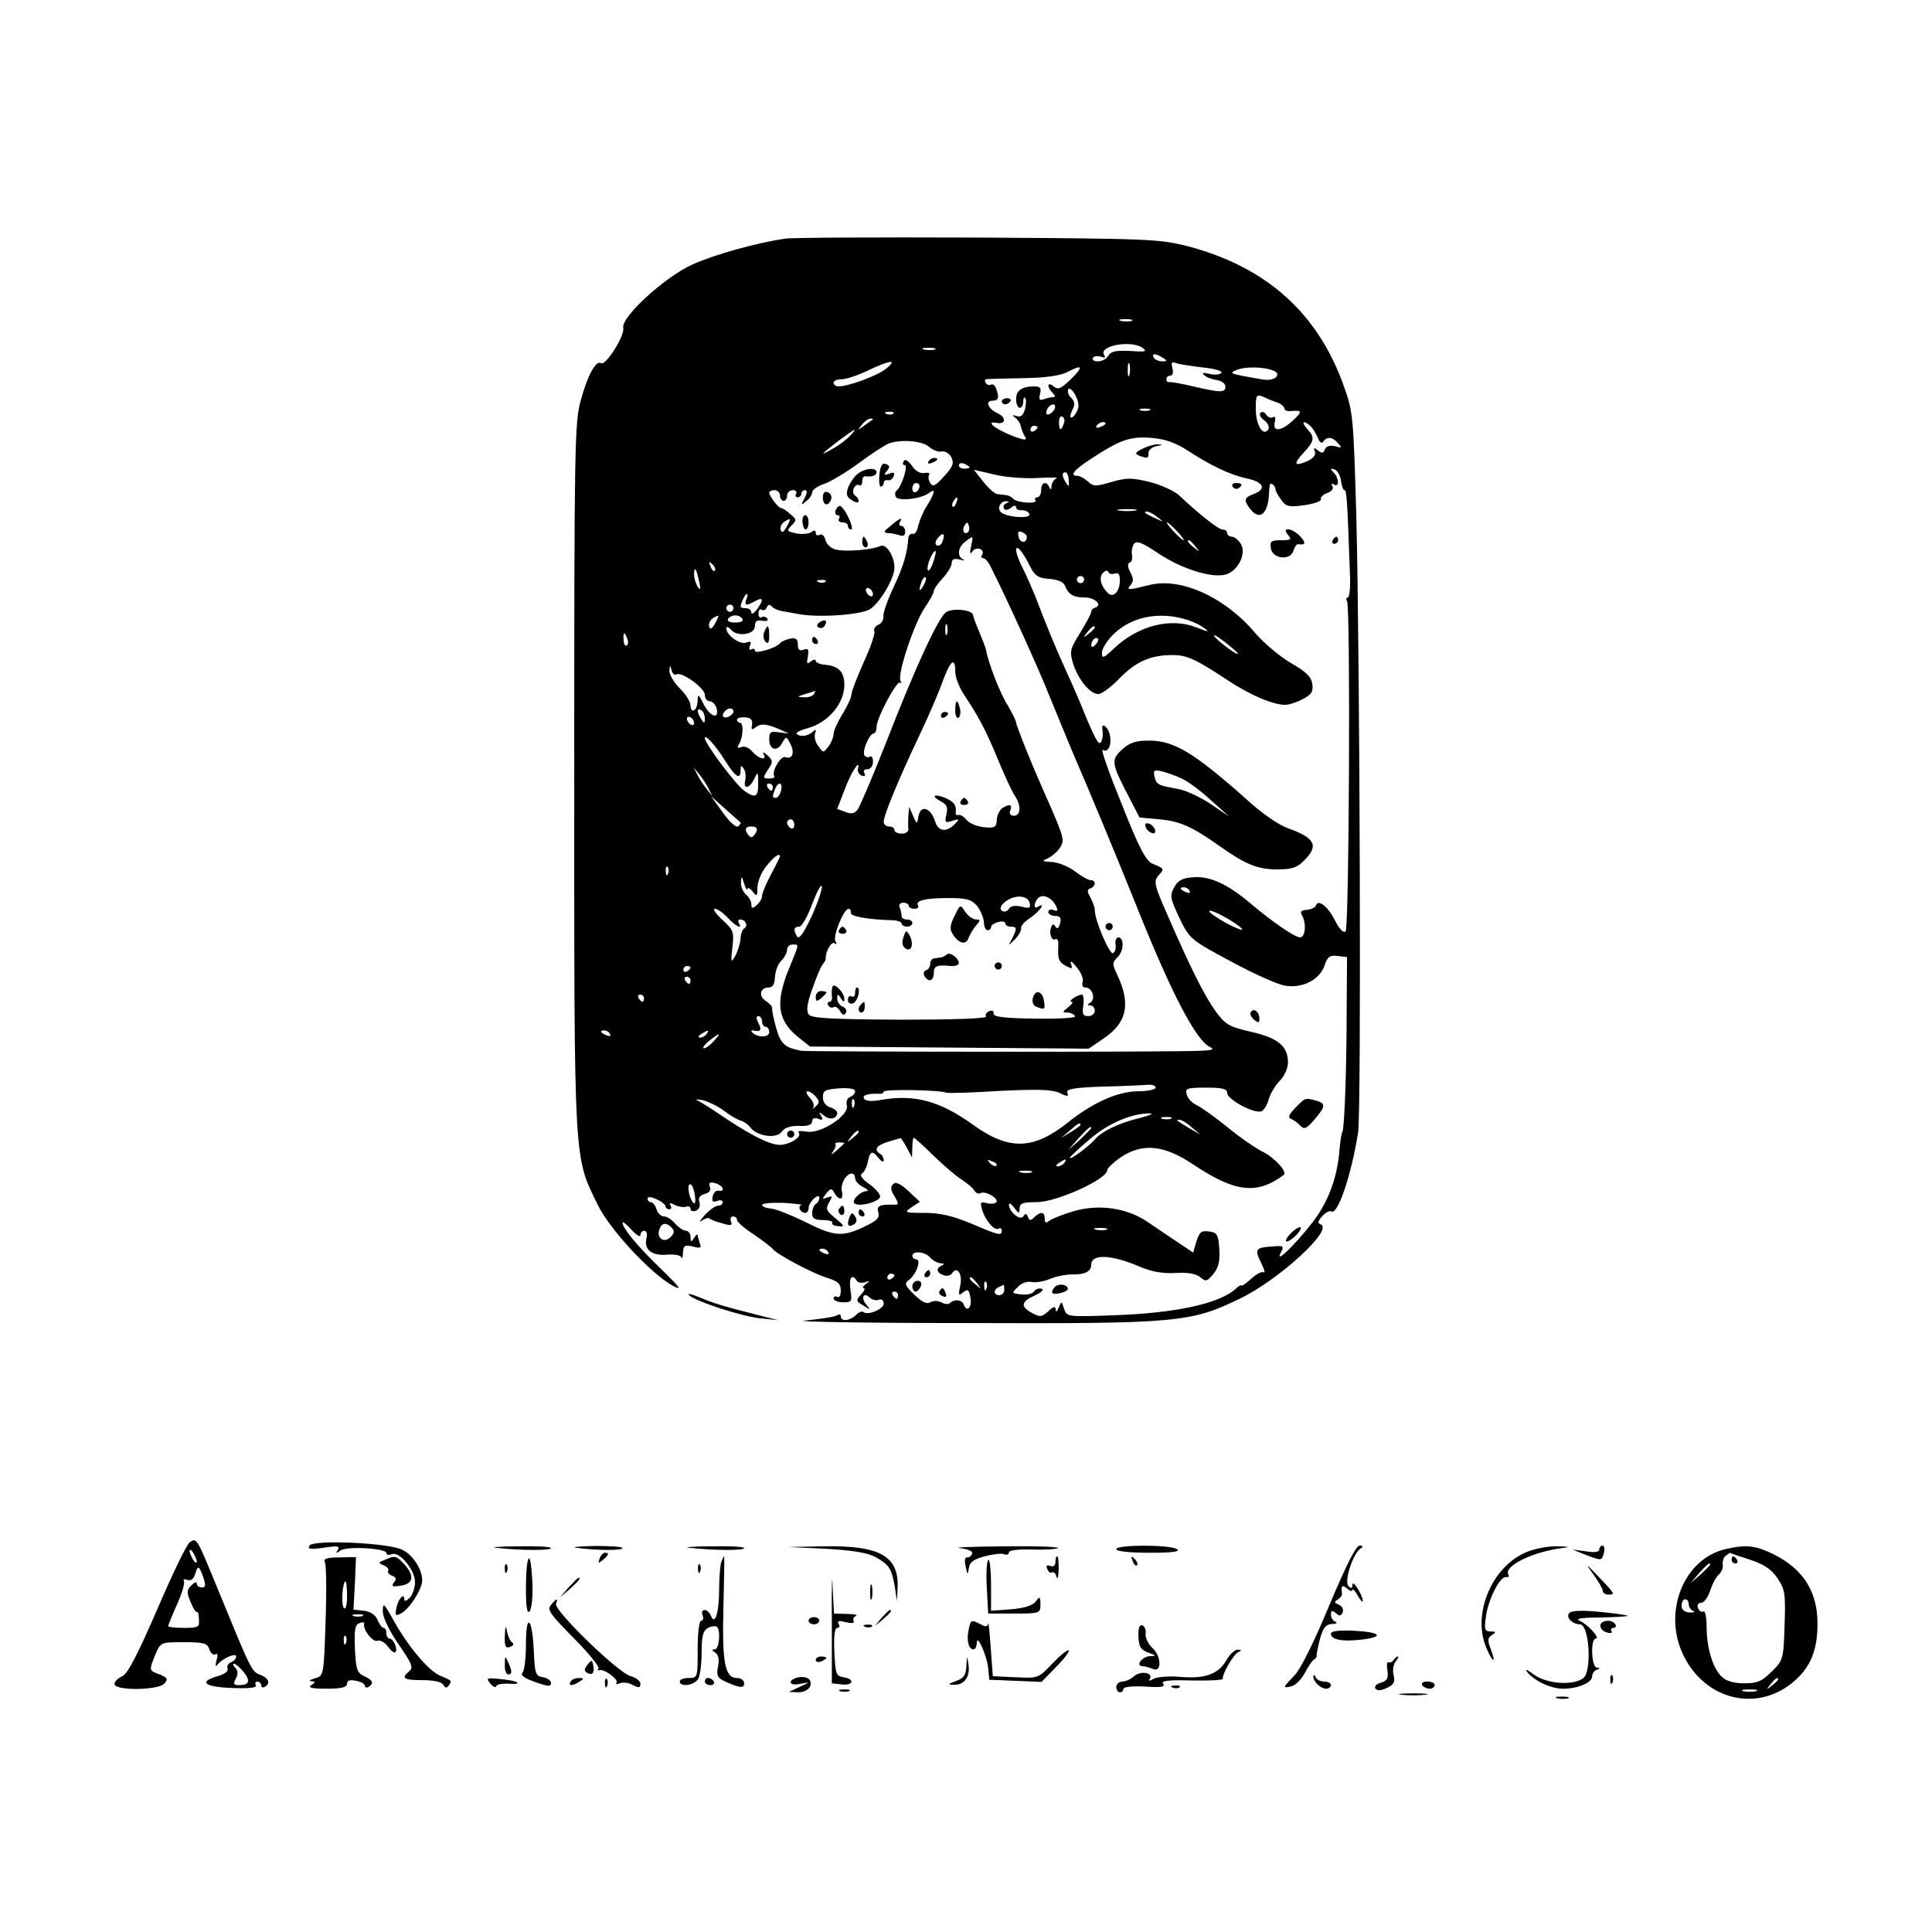 <?xml version="1.0" standalone="no"?>
<!DOCTYPE svg PUBLIC "-//W3C//DTD SVG 20010904//EN"
 "http://www.w3.org/TR/2001/REC-SVG-20010904/DTD/svg10.dtd">
<svg version="1.0" xmlns="http://www.w3.org/2000/svg"
 width="540pt" height="540pt" viewBox="0 0 540 540"
 preserveAspectRatio="xMidYMid meet">
<g transform="translate(0,540) scale(0.1,-0.1)"
fill="#000000" stroke="none">
<path d="M2195 4733 c-78 -11 -200 -45 -259 -72 -78 -35 -200 -147 -194 -177
5 -22 -49 -107 -62 -99 -14 9 -38 -34 -57 -105 -17 -60 -18 -134 -18 -1050 0
-1092 -2 -1060 66 -1198 33 -68 148 -192 210 -226 27 -14 20 -5 -31 45 -67 64
-110 116 -110 132 0 4 11 -5 25 -20 13 -15 25 -22 25 -15 0 6 5 12 11 12 6 0
9 -9 6 -20 -8 -32 14 -50 55 -47 21 2 40 -1 42 -7 2 -6 5 0 5 13 1 20 5 22 27
17 22 -6 25 -4 20 9 -3 9 -6 20 -6 23 0 4 -5 0 -10 -8 -8 -13 -10 -12 -10 3 0
9 -6 17 -13 17 -7 0 -20 9 -30 20 -9 11 -23 20 -31 20 -8 0 -18 9 -21 20 -3
11 -11 20 -16 20 -5 0 -9 4 -9 10 0 6 10 5 25 -2 14 -6 25 -15 25 -20 0 -4 5
-8 11 -8 5 0 7 5 3 11 -4 8 -1 8 12 1 11 -5 25 -7 32 -5 6 3 12 0 12 -6 0 -6
7 -8 15 -5 9 4 13 13 10 24 -4 12 1 19 15 23 13 3 18 11 14 20 -4 12 0 14 15
10 22 -6 30 -25 9 -21 -6 2 -14 -6 -16 -16 -3 -14 0 -17 12 -13 9 4 16 2 16
-3 0 -6 -6 -10 -13 -10 -8 0 -24 -12 -38 -27 -13 -15 -17 -22 -8 -15 9 6 18 9
21 7 3 -3 19 -10 36 -14 25 -8 30 -6 25 5 -3 8 0 14 6 14 6 0 11 -4 11 -10 0
-5 21 -24 48 -41 26 -18 49 -36 52 -40 11 -15 111 -68 150 -80 32 -10 40 -17
40 -36 0 -14 -4 -21 -10 -18 -5 3 -10 1 -10 -4 0 -6 12 -11 26 -11 25 0 26 2
21 35 -5 33 4 47 18 25 3 -5 13 -7 23 -4 14 5 15 4 2 -5 -8 -6 -11 -11 -6 -11
5 0 2 -8 -7 -18 -15 -16 -15 -19 6 -31 20 -13 21 -13 8 3 -16 19 -7 36 10 19
6 -6 18 -9 25 -6 8 3 14 -1 14 -11 0 -15 -46 -34 -57 -23 -3 3 -12 0 -20 -8
-17 -17 -43 -20 -43 -4 0 6 -5 7 -12 2 -7 -4 -47 -10 -88 -14 -41 -3 160 -7
446 -7 593 -2 631 1 769 68 110 53 265 195 226 208 -9 3 -8 9 5 23 9 10 20 16
25 13 18 -11 56 101 75 221 9 61 5 1317 -5 1720 -8 276 -9 294 -34 363 -72
206 -217 336 -438 394 -80 20 -106 21 -589 24 -278 1 -518 0 -535 -3z m968
-230 c-7 -2 -21 -2 -30 0 -10 3 -4 5 12 5 17 0 24 -2 18 -5z m30 -75 c15 -11
9 -12 -34 -9 -40 2 -54 -1 -61 -13 -5 -9 -18 -16 -29 -16 -11 0 -18 4 -14 10
3 5 13 6 22 3 11 -4 14 -3 9 5 -16 26 76 42 107 20z m-580 -5 c-7 -2 -21 -2
-30 0 -10 3 -4 5 12 5 17 0 24 -2 18 -5z m637 -23 c13 -8 13 -10 -2 -10 -9 0
-20 5 -23 10 -8 13 5 13 25 0z m-774 -31 c-26 -20 -104 -49 -133 -49 -7 0 -13
5 -13 10 0 6 10 10 23 10 12 0 45 11 72 24 63 30 86 33 51 5z m681 -16 c-3
-10 -5 -4 -5 12 0 17 2 24 5 18 2 -7 2 -21 0 -30z m204 20 c33 -3 56 -10 53
-15 -4 -5 -18 -7 -33 -3 -17 4 -23 3 -16 -3 6 -6 21 -12 35 -14 14 -2 25 -10
25 -18 0 -18 -12 -18 -90 0 -33 8 -63 13 -67 12 -5 -1 -8 3 -8 8 0 6 5 10 11
10 7 0 9 9 6 21 -4 16 -2 19 10 14 9 -3 42 -8 74 -12z m-369 -34 c-27 -26 -35
-29 -47 -19 -18 15 -20 -1 -3 -18 8 -8 9 -12 1 -12 -6 0 -18 -3 -26 -6 -12 -4
-14 0 -10 15 4 16 1 21 -15 21 -36 0 -52 -11 -52 -36 0 -13 5 -24 10 -24 6 0
10 8 10 17 0 9 2 14 5 11 4 -3 3 -17 0 -31 -5 -18 -12 -24 -23 -20 -13 4 -14
3 -4 -5 7 -5 14 -15 15 -23 2 -8 6 -20 11 -28 7 -10 3 -12 -15 -6 -54 17 -103
50 -63 43 26 -5 27 16 2 27 -26 12 -36 35 -14 35 17 0 20 9 10 34 -3 9 -10 14
-14 11 -5 -3 -11 -1 -15 5 -3 5 -3 10 2 10 4 1 51 2 103 3 63 1 105 7 125 18
42 22 44 14 7 -22z m578 15 c0 -13 -21 -19 -45 -14 -5 1 -28 5 -50 9 -36 7
-38 9 -18 17 33 14 113 5 113 -12z m-561 -106 c-6 -11 -13 -17 -16 -15 -3 3 0
13 5 23 7 13 6 22 -4 32 -8 7 -11 18 -8 24 3 5 12 -2 20 -17 10 -20 11 -32 3
-47z m564 26 c9 -4 17 -11 17 -16 0 -5 8 -8 18 -7 32 3 33 -1 6 -26 -33 -31
-58 -33 -51 -5 3 12 1 18 -5 14 -6 -4 -14 0 -19 7 -4 7 -12 10 -16 5 -4 -4 0
-14 11 -21 10 -8 15 -19 11 -25 -14 -22 -35 12 -35 56 0 41 1 43 23 34 12 -6
30 -13 40 -16z m-625 -16 c-2 -6 -10 -14 -16 -16 -7 -2 -10 2 -6 12 7 18 28
22 22 4z m265 -5 c-7 -2 -19 -2 -25 0 -7 3 -2 5 12 5 14 0 19 -2 13 -5z m-716
-9 c-3 -3 -12 -4 -19 -1 -8 3 -5 6 6 6 11 1 17 -2 13 -5z m476 -29 c-7 -21
-13 -19 -13 6 0 11 4 18 10 14 5 -3 7 -12 3 -20z m-534 12 c-2 -1 -13 -9 -24
-17 -19 -14 -19 -14 -6 3 7 9 18 17 24 17 6 0 8 -1 6 -3z m651 -11 c0 -2 -7
-7 -16 -10 -8 -3 -12 -2 -9 4 6 10 25 14 25 6z m574 -8 c7 -7 15 -22 20 -33 4
-11 10 -15 14 -10 11 16 26 14 41 -3 13 -14 12 -15 -8 -9 -14 3 -24 0 -28 -9
-4 -11 -8 -12 -19 -3 -12 9 -13 9 -9 -3 4 -9 -4 -19 -21 -27 -37 -16 -40 -8
-10 24 30 33 32 42 9 67 -18 20 -9 25 11 6z m-764 -2 c0 -3 -4 -8 -10 -11 -5
-3 -10 -1 -10 4 0 6 5 11 10 11 6 0 10 -2 10 -4z m-523 -23 c-9 -10 -31 -27
-49 -37 -40 -23 -35 -17 17 23 46 34 54 38 32 14z m942 -42 c63 -41 118 -68
165 -78 47 -10 57 -29 22 -43 -29 -11 -31 -17 -12 -42 24 -32 47 -18 52 31 1
14 2 30 3 35 1 10 16 -1 16 -12 0 -4 7 -17 16 -29 13 -19 21 -21 65 -15 27 4
48 11 46 17 -2 5 6 13 18 17 13 5 18 13 14 19 -4 8 -3 9 4 5 16 -10 15 17 0
33 -11 11 -10 13 2 9 8 -3 16 -17 18 -31 2 -15 6 -27 10 -27 6 0 8 -31 15
-232 2 -38 -1 -68 -6 -68 -4 0 -6 -4 -2 -10 10 -15 6 -913 -4 -923 -6 -6 -18
7 -30 31 -20 39 -47 60 -53 41 -2 -5 -13 -11 -25 -12 -17 -1 -20 -5 -13 -17
12 -23 8 -60 -6 -60 -15 0 -76 42 -139 95 -65 55 -114 77 -161 73 -29 -2 -42
-9 -52 -28 -13 -23 -11 -31 14 -85 29 -59 30 -61 144 -122 63 -34 131 -65 152
-68 48 -8 96 16 110 56 8 25 15 30 37 27 l26 -3 -1 -140 c0 -169 -6 -337 -12
-349 -3 -4 -6 -27 -8 -49 -5 -67 -25 -129 -60 -182 -36 -54 -124 -146 -105
-108 11 21 9 22 -24 19 -46 -3 -49 -8 -30 -46 9 -18 12 -30 7 -26 -5 3 -21 -5
-36 -19 -14 -13 -26 -21 -26 -18 0 3 -8 -1 -17 -10 -46 -41 -168 -67 -335 -73
-135 -5 -136 -5 -144 18 -7 22 -7 22 -15 3 -4 -11 -8 -14 -8 -6 -1 11 -6 10
-21 -4 -18 -16 -23 -17 -45 -5 -34 18 -31 32 7 49 19 9 27 16 19 19 -7 2 -17
-1 -21 -8 -4 -6 -20 -10 -35 -8 -28 3 -28 4 -10 21 10 11 26 16 37 14 11 -3
34 1 52 8 18 8 46 13 63 13 35 -1 53 8 53 27 0 31 56 29 137 -6 33 -14 64 -19
99 -17 34 2 57 -2 69 -12 15 -13 19 -12 37 10 14 17 18 36 16 69 -3 41 -6 46
-29 49 -21 3 -27 -2 -35 -28 l-9 -31 -45 30 c-25 17 -62 42 -83 56 -57 39
-135 50 -205 30 -31 -9 -63 -22 -69 -27 -10 -8 -13 -6 -13 6 0 19 -11 21 -29
4 -11 -11 -14 -10 -18 1 -4 10 -7 10 -13 1 -8 -13 -40 13 -40 33 0 6 7 2 15
-9 13 -17 14 -17 15 -1 0 14 9 17 48 17 55 0 197 64 197 90 0 5 17 21 37 35
61 41 121 35 202 -19 118 -79 179 -86 254 -30 11 8 -24 47 -57 64 -21 10 -67
42 -102 71 -35 28 -74 56 -86 61 -12 6 -24 19 -26 29 -5 17 1 19 54 19 45 0
59 -3 59 -15 0 -18 76 -59 96 -51 7 3 16 18 20 33 4 15 18 39 31 52 13 13 23
36 23 51 0 46 -28 69 -103 86 -61 14 -72 20 -99 57 -31 43 -68 116 -136 272
-36 82 -38 92 -24 108 17 19 17 19 -17 33 -18 8 -37 43 -86 167 -35 86 -59
154 -53 151 15 -9 26 13 20 42 -4 21 -24 37 -21 17 4 -22 -2 -44 -10 -39 -5 3
-20 34 -34 68 -14 35 -38 92 -55 128 -30 65 -61 141 -89 215 -9 22 -24 56 -34
76 -21 41 -26 70 -8 52 5 -5 18 -25 27 -44 14 -28 23 -35 55 -37 25 -2 40 -9
44 -20 9 -23 23 -32 55 -32 28 0 50 -21 30 -28 -7 -2 -12 -7 -12 -12 0 -5 -14
-31 -31 -59 -29 -46 -30 -52 -19 -88 15 -44 47 -83 70 -83 9 0 36 20 60 45 46
47 89 65 150 64 38 0 65 -13 154 -72 59 -39 124 -67 158 -67 10 0 33 7 49 16
24 12 30 21 27 41 -2 21 -17 35 -60 60 -31 18 -76 56 -100 84 -84 100 -208
156 -295 134 -60 -15 -66 -15 -53 0 9 10 8 19 -1 36 -8 15 -8 24 -1 27 5 1 8
11 6 20 -2 9 0 23 5 31 7 11 21 6 69 -26 65 -43 147 -69 187 -59 35 9 60 59
43 86 -7 11 -18 20 -25 20 -7 0 -13 5 -13 10 0 6 -6 10 -13 10 -11 0 -65 42
-123 97 -13 11 -49 28 -81 36 -50 12 -64 12 -106 0 -44 -13 -51 -13 -66 1 -10
9 -23 16 -29 16 -24 0 -11 16 38 48 81 53 109 63 169 58 38 -3 68 -14 100 -35z
m-722 10 c10 -9 26 -15 35 -13 9 2 21 -5 27 -16 8 -16 5 -26 -20 -53 -24 -27
-32 -31 -39 -19 -5 8 -6 18 -3 23 3 5 -3 7 -13 5 -12 -2 -25 5 -35 20 -11 15
-19 20 -23 13 -4 -6 -3 -11 3 -11 10 0 -9 -61 -23 -71 -5 -4 -5 -12 -2 -18 8
-13 73 -5 94 12 18 14 15 -1 -8 -38 -11 -17 -21 -43 -24 -56 -2 -13 -9 -23
-15 -21 -6 1 -11 -4 -12 -10 -3 -44 -14 -81 -41 -138 -17 -36 -30 -73 -29 -83
1 -9 -5 -20 -14 -23 -9 -4 -14 -12 -11 -19 2 -7 -11 -45 -30 -86 -18 -41 -34
-81 -34 -89 0 -8 -11 -33 -25 -55 -13 -22 -25 -47 -25 -56 0 -8 -6 -24 -14
-35 -15 -19 -15 -19 -29 1 -8 10 -12 26 -9 35 5 13 3 13 -11 1 -10 -7 -24 -10
-34 -6 -14 5 -6 11 29 21 55 17 98 69 98 120 0 36 -16 53 -54 56 -14 1 -26 6
-26 11 0 5 -6 4 -14 -2 -11 -9 -12 -6 -8 14 3 20 1 24 -12 19 -11 -4 -16 0
-16 14 0 16 -5 20 -22 17 -12 -3 -24 -8 -27 -12 -10 -14 -71 -32 -71 -22 0 6
-4 7 -10 4 -6 -3 -7 1 -4 10 5 11 2 14 -10 9 -18 -7 -56 21 -56 40 0 6 6 4 13
-4 17 -21 67 -14 67 10 0 14 6 18 20 15 12 -2 18 0 15 6 -4 5 -11 7 -16 4 -5
-4 -9 1 -9 10 0 9 4 14 9 11 5 -4 12 0 14 6 4 9 8 9 14 3 4 -5 17 -11 28 -13
11 -2 31 -5 45 -8 55 -11 174 -3 201 13 27 16 69 86 69 116 0 33 -23 68 -39
61 -24 -11 -98 -17 -125 -10 -13 3 -26 15 -29 27 -3 12 -10 18 -16 14 -6 -3
-11 -1 -11 6 0 7 -4 8 -12 2 -7 -5 -26 -7 -42 -4 -27 6 -28 7 -14 22 15 15 15
17 -3 32 -11 10 -22 17 -26 17 -7 0 -32 32 -33 43 0 4 7 7 15 7 8 0 15 -7 15
-15 0 -8 5 -15 10 -15 6 0 10 7 10 15 0 8 7 15 16 15 8 0 12 -4 9 -10 -3 -5
-1 -10 4 -10 6 0 11 5 11 10 0 6 5 10 10 10 7 0 6 -8 -1 -22 -11 -21 -11 -22
4 -9 10 7 17 19 17 25 0 7 16 18 35 24 19 7 62 33 96 58 33 25 71 49 82 54 34
13 95 8 114 -9z m113 -57 c0 -2 -7 -4 -15 -4 -8 0 -15 4 -15 10 0 5 7 7 15 4
8 -4 15 -8 15 -10z m190 -30 c36 2 59 2 53 -1 -7 -3 -13 -12 -14 -21 0 -11 -2
-12 -6 -4 -8 19 -23 14 -23 -8 0 -11 -5 -20 -11 -20 -5 0 -8 -4 -5 -8 7 -12
-54 -7 -62 4 -4 5 -13 9 -19 10 -7 1 -19 2 -25 3 -7 0 -25 16 -40 35 l-26 33
56 -13 c31 -8 86 -12 122 -10z m87 -6 c2 -18 0 -20 -7 -8 -12 18 -13 30 -2 30
4 0 9 -10 9 -22z m-417 -17 c0 -6 -4 -13 -10 -16 -5 -3 -10 1 -10 9 0 9 5 16
10 16 6 0 10 -4 10 -9z m103 -46 c-3 -9 -8 -14 -10 -11 -3 3 -2 9 2 15 9 16
15 13 8 -4z m139 -2 c-6 -2 -9 -9 -6 -14 3 -6 11 -5 20 2 8 7 14 7 14 1 0 -5
7 -9 16 -8 9 0 19 -4 21 -11 5 -14 -65 -9 -80 6 -11 11 0 31 16 30 9 0 8 -2
-1 -6z m361 -20 c-13 -2 -33 -2 -45 0 -13 2 -3 4 22 4 25 0 35 -2 23 -4z m63
-19 c18 -14 18 -14 -6 -3 -31 14 -36 19 -24 19 6 0 19 -7 30 -16z m-1037 -26
c-9 -16 -14 -19 -17 -9 -2 7 2 17 9 22 20 13 21 11 8 -13z m507 -15 c-10 -10
-19 5 -10 18 6 11 8 11 12 0 2 -7 1 -15 -2 -18z m584 2 c13 -14 21 -25 18 -25
-2 0 -15 11 -28 25 -13 14 -21 25 -18 25 2 0 15 -11 28 -25z m-420 -15 c0 -19
-18 -19 -23 -1 -3 14 -1 18 9 14 8 -3 14 -9 14 -13z m-236 -14 c-3 -9 -10 -13
-16 -10 -5 3 -4 12 3 20 15 18 22 13 13 -10z m80 -13 c-4 -20 -3 -24 4 -14 11
15 36 6 27 -10 -4 -5 -2 -9 3 -9 5 0 14 -10 20 -22 46 -91 139 -296 163 -358
17 -41 47 -115 68 -165 46 -106 117 -277 177 -426 99 -248 168 -379 207 -396
13 -6 4 -9 -30 -10 -71 -4 -1095 -3 -1113 0 -47 9 -58 19 -71 65 -7 26 -12 50
-11 54 1 5 -7 13 -17 20 -22 13 -17 38 8 38 11 0 16 9 17 29 1 16 8 37 18 46
9 9 16 23 16 31 0 8 7 14 15 14 19 0 20 5 -10 -68 -39 -96 -32 -146 30 -194
l29 -23 390 -3 389 -3 38 26 c69 45 81 98 41 182 -14 29 -13 33 2 48 18 18 18
56 1 55 -5 -1 -9 -9 -7 -20 2 -10 -1 -21 -7 -24 -9 -6 -51 91 -51 120 0 8 -6
24 -12 35 -10 17 -10 23 0 26 15 6 16 23 0 23 -6 0 -26 11 -44 25 -19 14 -47
25 -66 26 -18 0 -26 3 -18 6 26 10 50 35 50 54 0 16 -11 44 -60 154 -28 63
-70 168 -70 176 0 5 -11 26 -23 47 -21 32 -54 117 -61 155 -1 7 -10 29 -19 51
-9 21 -17 42 -17 46 0 16 -60 22 -77 8 -22 -18 -86 -156 -167 -365 -37 -94
-73 -178 -79 -186 -9 -11 -18 -13 -35 -6 l-22 8 20 52 c18 50 46 92 38 60 -2
-7 3 -16 11 -19 8 -3 11 0 7 7 -4 6 -1 11 8 11 9 0 16 9 16 21 0 11 -4 18 -9
14 -5 -3 -12 -1 -15 4 -7 11 14 61 26 61 4 0 8 8 8 18 0 25 57 132 66 124 4
-4 4 -2 1 5 -10 17 38 161 68 205 14 20 25 41 25 46 0 5 11 21 25 36 14 15 25
34 25 42 0 11 7 14 23 10 12 -3 16 -3 10 0 -19 8 -16 35 5 50 23 18 23 18 16
-13z m627 0 c13 -16 12 -17 -3 -4 -17 13 -22 21 -14 21 2 0 10 -8 17 -17z
m-733 -45 c-6 -18 -13 -27 -15 -21 -4 11 13 53 22 53 2 0 -1 -15 -7 -32z
m-610 -23 c-3 -3 -9 2 -12 12 -6 14 -5 15 5 6 7 -7 10 -15 7 -18z m-44 -30 c5
-22 4 -26 -4 -15 -5 8 -10 24 -10 34 0 26 6 18 14 -19z m1162 22 c10 3 14 -2
14 -19 0 -32 -19 -51 -34 -35 -20 20 -25 44 -13 56 7 7 13 8 15 2 2 -5 10 -7
18 -4z m-535 -34 c-12 -20 -14 -14 -5 12 4 9 9 14 11 11 3 -2 0 -13 -6 -23z
m449 17 c0 -5 -4 -10 -10 -10 -5 0 -10 5 -10 10 0 6 5 10 10 10 6 0 10 -4 10
-10z m-723 -6 c-3 -3 -12 -4 -19 -1 -8 3 -5 6 6 6 11 1 17 -2 13 -5z m133 -35
c0 -6 -4 -7 -10 -4 -5 3 -10 11 -10 16 0 6 5 7 10 4 6 -3 10 -11 10 -16z
m-354 -14 c-6 -18 -1 -19 25 -5 23 13 24 3 4 -24 -8 -11 -15 -14 -15 -8 0 7
-7 12 -15 12 -8 0 -15 2 -15 4 0 10 13 36 17 36 3 0 3 -7 -1 -15z m-36 -25 c0
-5 -4 -10 -10 -10 -5 0 -10 5 -10 10 0 6 5 10 10 10 6 0 10 -4 10 -10z m-51
-42 c-9 -16 -14 -19 -17 -9 -2 7 2 17 9 22 20 13 21 11 8 -13z m76 12 c4 -6
-5 -10 -20 -10 -15 0 -24 4 -20 10 3 6 12 10 20 10 8 0 17 -4 20 -10z m1235 0
c20 -5 45 -17 55 -25 17 -12 13 -12 -20 1 -72 29 -164 6 -232 -59 -29 -27 -33
-29 -33 -11 0 11 15 35 34 53 48 46 122 62 196 41z m-663 -42 c-3 -7 -5 -2 -5
12 0 14 2 19 5 13 2 -7 2 -19 0 -25z m413 18 c0 -2 -8 -10 -17 -17 -16 -13
-17 -12 -4 4 13 16 21 21 21 13z m-1307 -31 c4 -8 3 -16 -1 -19 -4 -3 -9 4 -9
15 -2 23 3 25 10 4z m1707 -42 c0 -7 -58 36 -66 49 -4 7 9 -1 29 -16 20 -16
37 -30 37 -33z m-398 25 c-7 -7 -12 -8 -12 -2 0 6 3 14 7 17 3 4 9 5 12 2 2
-3 -1 -11 -7 -17z m-392 -76 c0 -15 11 -43 24 -63 39 -58 63 -102 97 -186 18
-43 38 -87 46 -98 18 -27 16 -55 -3 -55 -10 0 -14 6 -10 15 6 17 -2 19 -23 6
-7 -5 -14 -19 -15 -32 -1 -21 -5 -24 -36 -21 -19 2 -41 11 -48 20 -7 9 -18 16
-23 14 -5 -1 -8 1 -8 5 3 21 -3 31 -27 42 -33 14 -44 7 -14 -9 17 -9 20 -17
15 -37 -5 -22 -3 -24 17 -17 20 6 21 5 6 -10 -23 -23 -45 -20 -54 7 -12 40
-41 49 -47 15 -4 -23 -4 -23 -15 2 l-11 25 -2 -25 c-1 -14 -1 -31 0 -37 1 -7
-7 -13 -19 -13 -11 0 -20 5 -20 10 0 6 -7 10 -15 10 -8 0 -15 6 -15 13 0 18
38 111 98 238 28 58 58 129 68 158 21 56 34 66 34 23z m-780 -7 c15 9 80 -38
80 -57 0 -10 6 -18 14 -18 7 0 16 -9 19 -20 8 -33 -19 -23 -37 13 -13 27 -16
28 -16 10 0 -12 -4 -25 -10 -28 -5 -3 -10 2 -10 13 0 10 -13 32 -30 48 -16 16
-29 38 -29 49 1 17 2 17 6 2 2 -9 8 -15 13 -12z m385 -55 c-3 -5 -16 -10 -28
-9 -20 1 -20 2 3 9 14 4 26 8 28 9 2 1 0 -3 -3 -9z m-305 -68 c0 -15 -2 -15
-10 -2 -13 20 -13 33 0 25 6 -3 10 -14 10 -23z m80 19 c0 -5 -7 -11 -15 -15
-15 -5 -20 5 -8 17 9 10 23 9 23 -2z m-110 -32 c0 -6 -4 -7 -10 -4 -5 3 -10
11 -10 16 0 6 5 7 10 4 6 -3 10 -11 10 -16z m162 -4 c-3 -15 -1 -16 10 -8 15
12 31 10 68 -6 l25 -11 -27 3 c-24 4 -28 1 -28 -19 0 -30 22 -36 36 -11 11 20
12 20 23 -2 13 -24 6 -45 -14 -37 -13 4 -39 -40 -31 -53 3 -4 -4 -7 -14 -7
-18 0 -18 2 -4 24 15 22 15 26 -1 41 -10 9 -15 10 -11 4 11 -20 -12 -15 -31 6
-9 11 -23 17 -31 13 -11 -4 -13 -2 -6 9 11 18 13 59 2 59 -4 0 -8 4 -8 8 0 5
10 8 23 7 15 -1 21 -7 19 -20z m-76 -100 c30 -48 44 -56 44 -27 0 13 2 14 9 3
5 -7 6 -22 4 -32 -7 -26 12 -24 25 4 10 21 11 21 11 -9 1 -42 -7 -47 -39 -24
-24 17 -110 132 -110 147 0 12 29 -19 56 -62z m-45 -80 l10 -20 -16 20 c-9 11
-21 29 -26 40 l-10 20 16 -20 c9 -11 21 -29 26 -40z m179 5 c0 -5 -2 -10 -4
-10 -3 0 -8 5 -11 10 -3 6 -1 10 4 10 6 0 11 -4 11 -10z m23 -10 c-3 -11 -9
-20 -14 -20 -11 0 -11 3 -3 24 9 23 23 20 17 -4z m-114 -88 c3 -1 0 -6 -5 -11
-5 -6 -23 9 -43 37 l-34 47 39 -35 c21 -19 41 -36 43 -38z m151 -8 c0 -8 -4
-12 -10 -9 -5 3 -10 10 -10 16 0 5 5 9 10 9 6 0 10 -7 10 -16z m-106 -19 c-4
-8 -10 -15 -14 -15 -4 0 -10 7 -14 15 -4 10 1 15 14 15 13 0 18 -5 14 -15z
m66 -69 c0 -1 -11 -24 -25 -50 -14 -26 -25 -53 -25 -60 0 -8 -7 -19 -15 -26
-12 -10 -15 -10 -15 3 0 8 -7 20 -15 27 -8 7 -15 22 -14 34 1 19 2 18 9 -4 4
-14 9 -20 9 -15 1 6 7 2 15 -7 11 -15 13 -14 13 11 0 16 11 43 24 59 21 27 39
40 39 28z m-313 -48 c-3 -8 -6 -5 -6 6 -1 11 2 17 5 13 3 -3 4 -12 1 -19z
m402 -118 c-22 -47 -35 -66 -41 -58 -11 19 -10 28 6 28 7 0 23 28 36 63 13 34
25 57 27 50 2 -6 -10 -43 -28 -83z m1056 70 c3 -6 -1 -7 -9 -4 -18 7 -21 14
-7 14 6 0 13 -4 16 -10z m-447 -34 c3 -14 -1 -16 -23 -10 -18 4 -30 2 -35 -6
-4 -7 -13 -10 -19 -6 -17 11 20 41 49 40 15 0 26 -8 28 -18z m73 -7 c7 -15 6
-17 -6 -13 -8 4 -15 1 -15 -5 0 -6 9 -11 19 -11 14 0 18 -5 14 -21 -4 -13 -8
-17 -13 -9 -5 9 -9 8 -12 -2 -7 -18 2 -39 12 -33 5 3 9 -5 8 -17 -2 -39 1 -47
22 -58 17 -9 19 -8 13 7 -3 10 4 5 16 -10 13 -15 20 -34 17 -42 -3 -9 0 -15 8
-15 19 0 29 -32 14 -42 -10 -6 -10 -8 0 -8 6 0 12 -7 12 -15 0 -8 -8 -15 -18
-15 -15 0 -18 6 -14 30 2 17 0 30 -4 30 -13 0 -41 -20 -29 -20 6 0 1 -7 -9
-15 -17 -13 -17 -15 -4 -15 9 0 19 -4 23 -10 3 -5 -40 -8 -112 -7 -86 1 -117
5 -116 14 2 7 -4 10 -12 7 -8 -4 -12 -10 -9 -15 3 -6 -94 -9 -240 -9 -187 1
-247 4 -255 14 -8 9 -6 29 9 71 11 32 24 63 29 69 5 6 9 13 9 16 -2 18 15 49
24 44 7 -5 8 -2 3 5 -8 14 23 91 37 91 4 0 7 -5 6 -11 -3 -10 47 -19 115 -21
15 0 27 -5 27 -9 0 -5 7 -9 15 -9 8 0 15 5 15 10 0 6 -7 10 -15 10 -8 0 -15 4
-15 9 0 5 -2 16 -5 24 -4 8 0 14 10 14 8 0 15 -4 15 -9 0 -4 7 -8 16 -8 8 0
13 4 10 9 -9 14 20 21 86 21 50 0 63 -4 79 -22 10 -13 18 -33 19 -45 0 -13 5
-23 10 -23 6 0 10 4 10 9 0 5 9 11 20 14 11 3 20 1 20 -4 0 -5 7 -9 15 -9 18
0 18 -5 4 -33 -12 -22 -12 -22 8 -2 11 11 18 25 17 30 -2 6 9 19 26 30 27 18
45 46 20 30 -13 -8 -9 17 4 27 13 9 35 -1 47 -23z m-917 -34 c23 -25 43 -34
31 -15 -3 6 -2 10 4 10 15 0 23 -18 11 -25 -5 -3 -10 -16 -10 -28 -1 -12 -7
-33 -14 -47 -13 -23 -14 -21 -9 22 5 43 3 49 -28 77 -18 17 -28 31 -21 31 7 0
23 -11 36 -25z m1437 -31 c6 -7 -13 0 -40 14 -28 15 -51 31 -51 35 0 10 77
-32 91 -49z m-1541 -108 c0 -3 -4 -8 -10 -11 -5 -3 -10 -1 -10 4 0 6 5 11 10
11 6 0 10 -2 10 -4z m0 -36 c0 -5 -2 -10 -4 -10 -3 0 -8 5 -11 10 -3 6 -1 10
4 10 6 0 11 -4 11 -10z m-130 -50 c0 -5 -2 -10 -4 -10 -3 0 -8 5 -11 10 -3 6
-1 10 4 10 6 0 11 -4 11 -10z m330 -65 c0 -8 5 -15 10 -15 6 0 10 -7 10 -15 0
-15 -32 -16 -47 -1 -5 4 -3 7 2 6 21 -5 25 1 15 20 -7 14 -7 20 0 20 5 0 10
-7 10 -15z m-425 -35 c3 -6 -1 -7 -9 -4 -18 7 -21 14 -7 14 6 0 13 -4 16 -10z
m270 0 c-3 -5 -12 -10 -18 -10 -7 0 -6 4 3 10 19 12 23 12 15 0z m20 -20 c-10
-11 -22 -20 -28 -20 -5 0 1 9 14 20 31 25 37 25 14 0z m1235 -130 c0 -5 -21
-10 -47 -10 -58 0 -128 -31 -199 -88 -96 -76 -164 -78 -264 -6 -93 67 -164 86
-256 70 -27 -5 -44 -4 -49 3 -6 10 10 15 43 14 6 -1 12 2 12 6 0 7 155 5 175
-3 6 -2 73 0 150 5 107 5 146 4 167 -6 22 -11 26 -10 21 1 -4 10 17 14 99 17
56 1 113 4 126 5 12 1 22 -2 22 -8z m-840 -10 c0 -6 -6 -13 -14 -16 -8 -3 -12
-13 -9 -24 7 -27 -73 -80 -112 -73 -17 3 -27 2 -23 -2 11 -12 -23 -34 -52 -35
-28 0 -82 27 -162 81 -29 20 -60 39 -68 43 -8 3 -2 4 14 1 16 -4 43 -17 60
-30 17 -13 38 -25 46 -27 8 -2 20 -10 27 -19 19 -25 73 -33 88 -12 8 11 25 17
49 16 24 -1 36 3 36 13 0 8 6 11 17 7 12 -5 14 -3 8 8 -8 12 -6 12 8 1 16 -14
37 -9 37 8 0 5 -9 12 -20 15 -12 4 -20 15 -20 28 0 19 6 22 45 25 27 2 45 -1
45 -8z m-110 -15 c11 -13 11 -18 -1 -28 -7 -7 -10 -8 -6 -3 4 5 0 18 -10 28
-9 10 -11 18 -6 18 6 0 16 -7 23 -15z m107 -27 c-3 -8 -6 -5 -6 6 -1 11 2 17
5 13 3 -3 4 -12 1 -19z m798 -33 c-58 -14 -106 -37 -125 -60 -15 -18 -70 -59
-70 -51 0 2 25 26 56 52 52 45 119 73 169 72 11 0 -2 -6 -30 -13z m88 -2 c-7
-2 -19 -2 -25 0 -7 3 -2 5 12 5 14 0 19 -2 13 -5z m58 -24 l24 -20 -30 17
c-39 24 -40 24 -28 24 6 0 21 -9 34 -21z m-311 7 c0 -2 -12 -11 -27 -20 l-28
-17 24 20 c23 21 31 25 31 17z m30 -9 c0 -2 -15 -16 -32 -33 l-33 -29 29 33
c28 30 36 37 36 29z m-650 -11 c0 -2 -8 -10 -17 -17 -16 -13 -17 -12 -4 4 13
16 21 21 21 13z m134 -43 l15 -28 1 28 c0 15 2 27 4 27 2 0 27 -22 55 -50 28
-27 64 -58 79 -67 15 -10 31 -23 35 -30 5 -8 12 -11 17 -8 13 8 52 -14 45 -25
-3 -4 -15 -6 -26 -3 -19 5 -20 3 -14 -18 9 -31 35 -60 46 -53 5 3 9 0 9 -5 0
-16 -8 -14 -85 19 -51 21 -86 30 -130 30 -57 0 -59 1 -37 16 l23 15 -32 30
c-23 21 -35 27 -43 19 -7 -7 -7 -16 2 -30 15 -25 15 -28 0 -27 -40 1 -49 -4
-43 -22 4 -15 -4 -23 -40 -40 -61 -29 -84 -27 -165 14 -39 19 -81 36 -95 37
-14 1 -25 6 -25 10 0 5 27 7 60 6 33 -2 55 -5 50 -6 -12 -4 -3 -22 11 -22 5 0
9 6 9 14 0 7 7 19 15 26 9 8 15 9 15 2 0 -6 -4 -14 -10 -17 -5 -3 -10 -15 -10
-26 0 -15 7 -19 31 -19 16 0 28 -4 25 -8 -2 -4 5 -9 17 -9 19 -2 18 0 -8 22
-26 21 -28 26 -18 44 11 18 10 19 -5 14 -15 -6 -15 -5 -3 11 13 15 15 16 23 2
13 -23 27 -20 21 4 -5 20 12 50 28 50 5 0 9 -6 9 -13 0 -8 10 -19 23 -25 12
-6 16 -11 9 -11 -19 -1 -44 -28 -33 -35 15 -10 71 6 71 20 0 7 -14 23 -31 35
-19 13 -27 24 -20 29 6 3 13 17 16 30 6 33 13 36 30 14 8 -10 15 -14 15 -7 0
6 -4 15 -10 18 -19 12 -10 24 23 34 17 5 33 10 34 10 1 1 9 -11 17 -26z m-174
12 c0 -1 -10 -10 -22 -21 -14 -12 -18 -13 -10 -3 6 9 10 18 7 21 -3 2 2 5 10
5 8 0 15 -1 15 -2z m425 -63 c-3 -3 -11 0 -18 7 -9 10 -8 11 6 5 10 -3 15 -9
12 -12z m190 8 c-3 -5 -12 -10 -18 -10 -7 0 -6 4 3 10 19 12 23 12 15 0z m-92
-27 c-7 -2 -21 -2 -30 0 -10 3 -4 5 12 5 17 0 24 -2 18 -5z m-941 -63 c3 -17
1 -27 -4 -22 -12 12 -19 52 -9 52 5 0 11 -14 13 -30z m-65 -91 c9 -9 8 -16 -3
-27 -18 -18 -40 -2 -31 22 7 19 19 20 34 5z m1216 -6 c-7 -2 -21 -2 -30 0 -10
3 -4 5 12 5 17 0 24 -2 18 -5z m-778 -63 c3 -6 -1 -7 -9 -4 -18 7 -21 14 -7
14 6 0 13 -4 16 -10z m285 -15 c7 -8 20 -15 29 -16 10 0 11 -2 4 -6 -18 -7
-16 -20 4 -27 9 -4 20 -1 24 5 14 22 30 -2 23 -34 -6 -27 -5 -30 8 -19 13 10
16 8 20 -13 6 -28 -9 -45 -18 -22 -5 15 -27 17 -40 4 -4 -3 -14 -2 -23 3 -10
5 -23 5 -31 0 -10 -6 -23 1 -44 21 -28 27 -29 32 -15 42 20 15 35 57 20 57 -6
0 -11 5 -11 10 0 15 36 12 50 -5z m-100 -49 c0 -3 -4 -8 -10 -11 -5 -3 -10 -1
-10 4 0 6 5 11 10 11 6 0 10 -2 10 -4z m231 -23 c13 -16 12 -17 -3 -4 -17 13
-22 21 -14 21 2 0 10 -8 17 -17z m26 -15 c-3 -8 -6 -5 -6 6 -1 11 2 17 5 13 3
-3 4 -12 1 -19z m50 -3 c0 -8 -6 -15 -14 -15 -17 0 -17 17 0 23 6 3 12 6 13 6
0 1 1 -6 1 -14z m-297 -15 c0 -5 -2 -10 -4 -10 -3 0 -8 5 -11 10 -3 6 -1 10 4
10 6 0 11 -4 11 -10z"/>
<path d="M2800 4278 c0 -4 4 -8 9 -8 6 0 12 4 15 8 3 5 -1 9 -9 9 -8 0 -15 -4
-15 -9z"/>
<path d="M3192 4145 c-20 -10 -21 -13 -7 -19 23 -8 25 -8 25 8 0 8 10 17 23
19 18 4 19 4 2 5 -11 0 -30 -6 -43 -13z"/>
<path d="M3445 4040 c4 -6 11 -8 16 -5 14 9 11 15 -7 15 -8 0 -12 -5 -9 -10z"/>
<path d="M3600 3905 c11 -13 8 -15 -19 -15 -28 0 -32 -3 -29 -22 4 -30 54 -36
63 -8 3 11 9 19 13 19 21 -3 23 3 7 21 -22 24 -55 29 -35 5z"/>
<path d="M3725 3890 c-3 -5 -1 -10 4 -10 6 0 11 5 11 10 0 6 -2 10 -4 10 -3 0
-8 -4 -11 -10z"/>
<path d="M3136 3305 c-31 -29 -30 -38 18 -130 l31 -60 55 -5 c58 -5 93 -21
169 -75 72 -51 106 -65 161 -65 41 0 56 5 75 25 42 41 31 63 -45 90 -24 8 -72
41 -107 73 -155 138 -210 172 -282 172 -37 0 -54 -6 -75 -25z m169 -82 c17 -8
53 -35 80 -60 l50 -45 -53 36 c-29 19 -70 38 -90 41 -55 10 -59 11 -65 34 -4
18 -2 20 21 15 15 -4 41 -13 57 -21z"/>
<path d="M3202 3089 c2 -7 10 -15 17 -17 8 -3 12 1 9 9 -2 7 -10 15 -17 17 -8
3 -12 -1 -9 -9z"/>
<path d="M3496 2571 c-3 -5 1 -14 9 -21 12 -10 15 -10 15 3 0 19 -16 31 -24
18z"/>
<path d="M3620 2303 c-17 -17 -21 -27 -12 -30 7 -3 19 -11 26 -19 12 -12 18
-9 40 17 32 37 32 45 4 53 -31 8 -30 8 -58 -21z"/>
<path d="M3605 1950 c-10 -11 -14 -20 -8 -20 5 0 18 9 28 20 10 11 14 20 8 20
-5 0 -18 -9 -28 -20z"/>
<path d="M2945 1799 c-10 -15 -2 -19 23 -12 12 3 19 9 16 14 -7 12 -31 11 -39
-2z"/>
<path d="M2595 4110 c-3 -6 1 -7 9 -4 18 7 21 14 7 14 -6 0 -13 -4 -16 -10z"/>
<path d="M2458 4074 c-2 -19 0 -34 4 -34 4 0 8 5 8 10 0 6 5 9 11 8 6 -2 14 3
17 11 3 10 0 12 -13 7 -14 -5 -16 -4 -6 8 9 11 8 15 -3 19 -10 4 -15 -4 -18
-29z"/>
<path d="M2398 4076 c-10 -7 -21 -24 -27 -37 -7 -21 -5 -28 10 -37 10 -7 19
-8 19 -3 0 6 -4 12 -10 16 -5 3 -7 12 -4 20 4 8 10 12 15 9 5 -3 9 2 9 10 0 9
3 15 8 15 18 -3 32 2 32 11 0 14 -32 12 -52 -4z"/>
<path d="M2300 4010 c0 -23 15 -27 23 -6 3 8 -1 17 -9 20 -9 4 -14 -1 -14 -14z"/>
<path d="M2336 3975 c-3 -8 -1 -15 5 -15 6 0 7 -4 4 -10 -3 -5 1 -10 9 -10 9
0 16 -4 16 -10 0 -5 4 -10 9 -10 10 0 -15 56 -29 65 -4 3 -10 -2 -14 -10z"/>
<path d="M2243 3940 c1 -11 5 -20 9 -20 4 0 8 9 8 20 0 11 -4 20 -9 20 -6 0
-9 -9 -8 -20z"/>
<path d="M2489 3930 c-19 -15 -21 -19 -7 -20 9 0 23 -3 32 -6 11 -4 16 -1 16
10 0 9 -5 16 -11 16 -5 0 -7 5 -4 10 10 16 -1 12 -26 -10z"/>
<path d="M2410 3885 c0 -8 4 -15 10 -15 5 0 7 7 4 15 -4 8 -8 15 -10 15 -2 0
-4 -7 -4 -15z"/>
<path d="M2291 3661 c-8 -6 -9 -11 -3 -15 6 -3 14 -1 17 5 9 14 2 20 -14 10z"/>
<path d="M2136 3633 c-4 -9 -2 -21 4 -27 7 -7 10 -2 10 17 0 31 -5 34 -14 10z"/>
<path d="M2270 3610 c0 -5 5 -10 11 -10 5 0 7 5 4 10 -3 6 -8 10 -11 10 -2 0
-4 -4 -4 -10z"/>
<path d="M3090 2810 c0 -5 5 -10 10 -10 6 0 10 5 10 10 0 6 -4 10 -10 10 -5 0
-10 -4 -10 -10z"/>
<path d="M2670 3414 c0 -14 4 -23 9 -20 5 3 7 15 4 26 -7 28 -13 25 -13 -6z"/>
<path d="M2630 3399 c0 -5 5 -7 10 -4 6 3 10 8 10 11 0 2 -4 4 -10 4 -5 0 -10
-5 -10 -11z"/>
<path d="M2685 3160 c-3 -5 1 -10 10 -10 9 0 13 5 10 10 -3 6 -8 10 -10 10 -2
0 -7 -4 -10 -10z"/>
<path d="M2668 2840 c-13 -26 -14 -37 -5 -51 16 -26 37 -32 44 -11 3 9 13 25
21 35 13 15 13 17 0 17 -9 0 -22 10 -30 21 -14 22 -14 22 -30 -11z"/>
<path d="M2345 2800 c-3 -5 1 -10 10 -10 9 0 13 5 10 10 -3 6 -8 10 -10 10 -2
0 -7 -4 -10 -10z"/>
<path d="M2525 2780 c-5 -15 -3 -25 6 -31 17 -11 24 13 11 37 -9 15 -10 15
-17 -6z"/>
<path d="M2646 2732 c-4 -4 -12 -8 -17 -8 -5 -1 -13 -2 -19 -3 -5 0 -10 -7
-10 -15 0 -8 -5 -16 -12 -18 -6 -2 -8 -10 -4 -16 11 -19 26 -14 26 8 0 20 8
24 48 20 12 -1 22 3 22 8 0 14 -26 33 -34 24z"/>
<path d="M2780 2700 c0 -5 5 -10 10 -10 6 0 10 5 10 10 0 6 -4 10 -10 10 -5 0
-10 -4 -10 -10z"/>
<path d="M2327 2643 c-2 -5 -3 -16 -2 -25 2 -10 -1 -18 -6 -18 -6 0 -7 -5 -4
-10 4 -6 10 -8 15 -5 5 3 13 -2 18 -11 6 -11 11 -13 16 -5 4 6 0 14 -8 17 -9
3 -16 14 -16 23 0 14 2 14 10 1 7 -11 10 -12 10 -2 0 17 -27 45 -33 35z"/>
<path d="M2390 2624 c0 -8 -4 -12 -10 -9 -5 3 -10 -1 -10 -9 0 -10 6 -13 15
-10 13 6 22 44 10 44 -3 0 -5 -7 -5 -16z"/>
<path d="M2280 2614 c0 -14 3 -14 15 -4 8 7 15 14 15 16 0 2 -7 4 -15 4 -8 0
-15 -7 -15 -16z"/>
<path d="M2887 2611 c-3 -12 1 -22 10 -25 23 -9 25 -8 21 16 -4 28 -24 34 -31
9z"/>
<path d="M2407 2593 c-10 -9 -9 -23 1 -23 5 0 9 7 9 15 0 17 -1 18 -10 8z"/>
<path d="M2200 2230 c0 -5 5 -10 10 -10 6 0 10 5 10 10 0 6 -4 10 -10 10 -5 0
-10 -4 -10 -10z"/>
<path d="M2345 2021 c-3 -5 -1 -12 5 -16 5 -3 10 1 10 9 0 18 -6 21 -15 7z"/>
<path d="M2400 2010 c0 -5 5 -10 11 -10 5 0 7 5 4 10 -3 6 -8 10 -11 10 -2 0
-4 -4 -4 -10z"/>
<path d="M2374 1997 c-8 -21 -3 -29 13 -19 8 5 9 13 3 22 -7 12 -10 12 -16 -3z"/>
<path d="M2585 1840 c-3 -5 -1 -10 4 -10 6 0 11 5 11 10 0 6 -2 10 -4 10 -3 0
-8 -4 -11 -10z"/>
<path d="M2550 1805 c0 -8 4 -15 9 -15 5 0 11 7 15 15 3 9 0 15 -9 15 -8 0
-15 -7 -15 -15z"/>
<path d="M2626 1791 c-3 -5 1 -11 9 -14 9 -4 12 -1 8 9 -6 16 -10 17 -17 5z"/>
<path d="M1926 1780 c17 -17 148 -60 201 -65 l48 -5 -55 14 c-102 26 -125 33
-165 50 -22 9 -35 12 -29 6z"/>
<path d="M531 1090 c-8 -4 -49 -89 -91 -187 -55 -127 -83 -181 -98 -188 -12
-5 -22 -15 -22 -22 0 -19 124 -18 140 2 10 12 8 16 -14 25 -30 11 -30 10 -12
55 15 35 15 35 80 35 56 0 66 -3 71 -20 4 -11 11 -17 17 -14 6 4 8 -2 3 -17
-3 -13 -3 -19 2 -13 13 18 53 36 53 24 0 -6 -6 -13 -14 -16 -8 -3 -13 -11 -10
-18 3 -7 -9 -16 -28 -21 -54 -16 -37 -30 40 -33 50 -2 72 1 67 8 -3 5 -1 10 4
10 6 0 11 -5 11 -11 0 -5 5 -7 10 -4 17 10 11 25 -13 34 -24 9 -25 12 -123
251 -54 131 -54 132 -73 120z m19 -55 c0 -5 -5 -3 -10 5 -5 8 -10 20 -10 25 0
6 5 3 10 -5 5 -8 10 -19 10 -25z m18 -43 c8 -23 7 -29 -4 -29 -8 0 -14 5 -14
11 0 6 -7 3 -15 -5 -13 -13 -14 -20 -2 -47 7 -18 15 -30 18 -28 2 2 5 -7 5
-20 2 -22 -2 -24 -42 -24 -24 0 -44 2 -44 5 0 2 11 30 25 61 14 31 22 60 19
65 -3 5 2 6 10 3 9 -3 17 2 21 15 8 27 11 26 23 -7z m112 -264 c21 -26 17 -38
-11 -38 -16 0 -18 3 -10 18 7 13 6 23 -1 30 -7 7 -8 12 -4 12 4 0 16 -10 26
-22z"/>
<path d="M865 1080 c-6 -10 2 -11 40 -6 38 6 46 5 39 -6 -6 -10 -5 -11 7 -2
16 13 129 7 129 -7 0 -5 7 -6 15 -3 21 9 65 -44 65 -78 0 -16 -7 -36 -15 -44
-9 -9 -15 -11 -15 -4 0 20 -17 1 -22 -24 -4 -22 -3 -24 14 -15 23 13 58 67 58
92 0 31 -27 73 -57 86 -41 19 -248 28 -258 11z"/>
<path d="M1385 1074 c72 -8 155 -8 155 -1 0 4 -42 6 -92 5 -51 0 -79 -3 -63
-4z"/>
<path d="M1610 1074 c60 -8 130 -8 130 -1 0 4 -35 6 -77 6 -43 -1 -67 -3 -53
-5z"/>
<path d="M1925 1074 c72 -8 155 -8 155 -1 0 4 -42 6 -92 5 -51 0 -79 -3 -63
-4z"/>
<path d="M2310 1071 c72 -4 115 -11 137 -23 39 -22 45 -32 54 -83 l6 -40 2 41
c2 86 -52 115 -209 112 l-95 -2 105 -5z"/>
<path d="M2683 1073 c24 -3 37 -9 34 -16 -3 -7 -9 -11 -14 -10 -6 1 -8 -10 -4
-25 5 -25 6 -25 9 -5 2 17 14 25 44 33 22 6 46 9 54 6 8 -3 14 -1 14 5 0 6 25
9 65 8 36 -1 68 1 72 4 3 4 -65 6 -153 5 -87 -1 -142 -3 -121 -5z"/>
<path d="M3120 1070 c0 -6 37 -10 93 -10 63 0 87 3 77 10 -20 13 -170 13 -170
0z"/>
<path d="M3715 912 c-42 -101 -80 -178 -97 -195 -33 -34 -34 -37 -8 -30 12 3
28 20 37 37 9 17 20 34 25 37 5 3 9 8 8 10 -1 2 3 23 9 47 9 33 17 42 34 43
12 0 16 3 10 6 -7 2 -13 12 -13 20 0 12 3 13 14 4 10 -9 15 -8 19 3 3 8 -2 17
-11 21 -13 5 -14 8 -3 14 7 5 12 11 12 15 -3 24 0 28 14 16 8 -7 15 -9 15 -4
1 5 7 -2 15 -16 8 -14 14 -20 14 -15 0 16 -28 61 -29 46 0 -11 -3 -12 -11 -4
-13 13 13 92 34 105 8 5 7 8 -3 8 -10 0 -38 -56 -85 -168z"/>
<path d="M4275 1065 c-101 -35 -162 -172 -121 -270 18 -43 29 -47 13 -5 -10
25 -9 33 3 40 12 8 12 10 -4 10 -16 0 -18 6 -13 40 6 49 40 116 57 112 6 -1 9
2 6 7 -14 23 66 63 149 74 25 3 23 4 -10 5 -22 1 -58 -5 -80 -13z"/>
<path d="M4470 1069 c0 -7 -13 -9 -37 -5 l-38 5 35 -14 c47 -18 47 -18 53 5 3
11 1 20 -4 20 -5 0 -9 -5 -9 -11z"/>
<path d="M4822 1070 c-117 -28 -176 -178 -116 -298 62 -126 209 -159 310 -70
45 40 64 86 64 160 0 96 -46 162 -143 203 -39 16 -63 17 -115 5z m68 -29 c40
-13 61 -27 78 -52 21 -31 23 -43 20 -131 -3 -95 -4 -99 -36 -130 -27 -27 -40
-33 -76 -33 -28 0 -51 6 -63 18 -25 22 -43 81 -43 141 0 26 -4 45 -9 42 -5 -3
-11 1 -15 9 -3 9 0 15 9 15 7 0 19 15 25 34 6 19 17 39 25 46 7 6 12 19 10 28
-1 9 3 20 9 24 6 4 11 8 11 8 0 -1 25 -9 55 -19z m-110 -14 c0 -2 -12 -14 -27
-28 l-28 -24 24 28 c23 25 31 32 31 24z m-60 -111 c0 -8 6 -16 13 -19 6 -3 2
-4 -10 -4 -15 1 -23 8 -23 19 0 10 5 18 10 18 6 0 10 -6 10 -14z m250 -210 c0
-2 -8 -10 -17 -17 -16 -13 -17 -12 -4 4 13 16 21 21 21 13z m-62 -33 c-10 -2
-26 -2 -35 0 -10 3 -2 5 17 5 19 0 27 -2 18 -5z"/>
<path d="M4840 1040 c0 -5 5 -10 11 -10 5 0 7 5 4 10 -3 6 -8 10 -11 10 -2 0
-4 -4 -4 -10z"/>
<path d="M1676 1044 c-5 -14 -4 -15 9 -4 17 14 19 20 6 20 -5 0 -12 -7 -15
-16z"/>
<path d="M908 1034 c4 -7 5 -81 2 -165 -5 -153 -5 -153 -30 -160 -14 -4 -18
-8 -10 -8 13 -1 13 -2 0 -11 -11 -7 2 -10 43 -10 41 0 57 4 57 14 0 9 8 12 25
8 14 -2 25 -9 25 -14 0 -5 5 -6 10 -3 16 10 12 19 -12 30 -20 9 -23 19 -26 76
-2 52 0 68 12 72 9 4 15 3 14 -1 -5 -16 24 -53 37 -48 8 3 21 -5 29 -16 9 -12
18 -19 21 -16 8 7 -5 38 -16 38 -5 0 -9 7 -9 15 0 8 -3 15 -8 15 -4 0 -12 10
-17 23 -6 14 -21 23 -38 25 l-29 3 4 74 3 73 -47 -1 c-34 0 -45 -4 -40 -13z
m62 -96 c0 -25 -4 -38 -9 -32 -8 8 -4 74 5 74 2 0 4 -19 4 -42z m43 -55 c-7
-2 -19 -2 -25 0 -7 3 -2 5 12 5 14 0 19 -2 13 -5z m-46 -75 c-3 -8 -6 -5 -6 6
-1 11 2 17 5 13 3 -3 4 -12 1 -19z"/>
<path d="M1075 1040 c-18 -7 -19 -8 -3 -15 10 -4 16 -11 13 -15 -3 -4 2 -11
11 -14 12 -5 13 -10 5 -19 -8 -11 -4 -13 19 -9 36 5 39 28 10 60 -23 24 -25
25 -55 12z"/>
<path d="M1478 1044 c-5 -4 -8 -41 -8 -83 0 -52 3 -72 10 -65 6 6 10 42 8 83
-2 40 -6 69 -10 65z"/>
<path d="M2016 1034 c-3 -9 -6 -43 -6 -77 0 -65 -12 -102 -23 -73 -4 9 -11 16
-18 16 -6 0 -9 -7 -5 -15 3 -8 1 -15 -4 -15 -6 0 -10 -35 -10 -80 0 -79 0 -80
-25 -80 -14 0 -25 -4 -25 -10 0 -15 36 -12 50 5 6 7 11 41 11 74 0 49 4 63 18
71 10 5 21 6 25 3 11 -12 6 -63 -6 -63 -9 0 -9 -3 1 -9 9 -6 12 -19 8 -39 -5
-24 -2 -31 16 -40 43 -20 57 -22 57 -7 0 8 -9 15 -20 15 -34 0 -42 43 -38 198
2 78 3 142 2 142 -1 0 -5 -7 -8 -16z"/>
<path d="M2950 1034 c0 -10 -6 -14 -14 -11 -10 4 -13 1 -9 -8 3 -8 9 -13 13
-10 5 3 11 -3 13 -12 3 -10 5 -1 6 20 0 20 -1 37 -4 37 -3 0 -5 -7 -5 -16z"/>
<path d="M3166 1037 c3 -10 9 -15 12 -12 3 3 0 11 -7 18 -10 9 -11 8 -5 -6z"/>
<path d="M2325 870 l0 -175 28 -3 c32 -4 37 15 5 20 -21 3 -23 9 -26 71 -2 44
1 67 8 67 6 0 8 5 4 11 -5 9 1 10 20 5 17 -4 25 -3 22 3 -3 5 0 12 6 14 7 3
-4 6 -24 6 l-37 1 -4 78 c-1 42 -3 -2 -2 -98z"/>
<path d="M2758 965 l4 -75 73 0 c71 0 73 1 73 25 0 23 -2 24 -13 9 -8 -11 -31
-19 -69 -22 l-56 -4 0 71 c0 39 -3 71 -7 71 -5 0 -7 -34 -5 -75z"/>
<path d="M1411 1014 c0 -11 3 -14 6 -6 3 7 2 16 -1 19 -3 4 -6 -2 -5 -13z"/>
<path d="M1951 1014 c0 -11 3 -14 6 -6 3 7 2 16 -1 19 -3 4 -6 -2 -5 -13z"/>
<path d="M4454 999 c14 -20 26 -40 26 -46 0 -5 7 -10 15 -10 20 0 20 1 -26 49
-38 40 -39 40 -15 7z"/>
<path d="M1589 963 l-24 -28 28 24 c25 23 32 31 24 31 -2 0 -14 -12 -28 -27z"/>
<path d="M2432 950 c0 -19 2 -27 5 -17 2 9 2 25 0 35 -3 9 -5 1 -5 -18z"/>
<path d="M1540 914 c-12 -13 -2 -26 64 -93 42 -42 73 -81 69 -85 -4 -4 -3 -6
2 -4 14 4 56 -27 48 -36 -4 -4 0 -4 9 -1 9 4 26 2 37 -5 17 -8 21 -8 21 4 0 7
-12 17 -27 21 -34 8 -215 184 -209 202 7 17 1 16 -14 -3z"/>
<path d="M1070 896 c0 -17 17 -52 44 -92 37 -53 42 -65 30 -75 -24 -20 -16
-25 37 -25 31 0 54 -5 58 -13 6 -10 10 -10 16 -1 8 13 9 12 -26 27 -32 14 -89
82 -129 154 -27 49 -30 51 -30 25z"/>
<path d="M2464 878 l-19 -23 23 19 c21 18 27 26 19 26 -2 0 -12 -10 -23 -22z"/>
<path d="M4385 890 c-8 -12 11 -30 31 -30 26 0 34 -129 10 -150 -28 -22 -101
-17 -138 9 -20 15 -27 18 -19 7 21 -25 66 -46 100 -46 41 0 81 17 81 34 0 8 6
17 13 19 10 4 10 6 0 6 -15 1 -18 81 -3 81 14 0 -22 40 -45 50 -13 6 7 9 59 9
44 1 77 3 75 5 -2 2 -38 7 -80 11 -55 5 -79 3 -84 -5z"/>
<path d="M2260 870 c0 -5 7 -10 15 -10 8 0 15 5 15 10 0 6 -7 10 -15 10 -8 0
-15 -4 -15 -10z"/>
<path d="M1470 804 c0 -38 -4 -74 -10 -80 -6 -6 6 -15 35 -25 36 -13 45 -14
45 -3 0 7 -10 14 -22 16 -21 3 -23 9 -26 73 -4 95 -22 110 -22 19z"/>
<path d="M2707 843 c-6 -30 1 -53 14 -53 5 0 9 8 9 18 0 28 28 -34 32 -70 l3
-33 73 -3 73 -3 40 41 c23 23 39 44 36 47 -3 3 -24 -14 -45 -36 -40 -42 -40
-42 -103 -39 l-64 3 -6 80 c-3 44 -6 74 -7 67 -2 -9 -7 -10 -21 -2 -27 14 -28
13 -34 -17z"/>
<path d="M4473 856 c0 -8 9 -17 19 -19 10 -3 16 -1 12 4 -3 5 0 9 6 9 6 0 8 5
5 10 -9 15 -42 12 -42 -4z"/>
<path d="M1411 828 c-1 -30 2 -36 15 -31 9 3 11 8 6 12 -6 3 -12 17 -15 31 -3
19 -5 16 -6 -12z"/>
<path d="M2418 853 c7 -3 16 -2 19 1 4 3 -2 6 -13 5 -11 0 -14 -3 -6 -6z"/>
<path d="M3182 826 c1 -28 6 -37 27 -45 23 -8 24 -10 5 -10 -22 -1 -41 -27
-21 -28 7 0 20 -4 30 -8 25 -10 23 37 -3 60 -11 10 -19 28 -18 38 2 11 -3 22
-9 24 -8 3 -12 -7 -11 -31z"/>
<path d="M3720 834 c0 -17 31 -23 84 -17 67 8 56 21 -19 25 -44 2 -65 -1 -65
-8z"/>
<path d="M3428 760 c-22 -39 -60 -53 -129 -47 -30 3 -64 0 -74 -5 -12 -7 -16
-7 -11 0 10 17 -26 23 -44 7 -9 -8 -24 -15 -33 -15 -9 0 -17 -7 -17 -15 0 -8
5 -15 10 -15 6 0 10 4 10 10 0 5 26 8 60 6 45 -3 58 -1 51 8 -7 8 14 11 80 9
49 -1 88 1 87 5 -3 12 31 70 44 75 9 4 9 6 -2 6 -8 1 -23 -13 -32 -29z"/>
<path d="M1411 748 c-1 -16 4 -28 9 -28 12 0 12 8 0 35 -8 18 -9 17 -9 -7z"/>
<path d="M2280 760 c0 -5 7 -7 15 -4 8 4 15 8 15 10 0 2 -7 4 -15 4 -8 0 -15
-4 -15 -10z"/>
<path d="M2701 743 c-1 -24 -7 -34 -28 -41 -24 -9 -25 -11 -7 -11 29 -1 46 22
41 56 -4 27 -4 27 -6 -4z"/>
<path d="M3895 760 c-4 -6 -10 -8 -14 -6 -4 3 -6 -8 -3 -23 3 -22 -1 -29 -18
-34 -12 -3 -19 -10 -16 -16 5 -7 15 -7 32 1 20 9 24 17 19 36 -3 13 -1 30 6
38 6 8 9 14 6 14 -3 0 -9 -5 -12 -10z"/>
<path d="M1642 747 c-9 -11 -10 -17 -2 -22 15 -9 23 -1 18 21 -3 15 -4 16 -16
1z"/>
<path d="M2233 712 c-13 -2 -23 -8 -23 -14 0 -6 12 -8 28 -4 27 5 27 5 -3 -9
l-30 -14 26 -1 c27 0 43 19 31 36 -4 5 -17 8 -29 6z"/>
<path d="M3671 715 c-1 -15 20 -35 36 -35 7 0 13 5 13 10 0 6 -9 10 -19 10
-11 0 -22 6 -24 13 -3 6 -6 7 -6 2z"/>
<path d="M4501 704 c0 -11 3 -14 6 -6 3 7 2 16 -1 19 -3 4 -6 -2 -5 -13z"/>
<path d="M1370 695 c8 -10 16 -13 17 -8 2 5 17 8 34 7 46 -3 25 9 -23 13 -38
4 -40 3 -28 -12z"/>
<path d="M1595 700 c-8 -13 5 -13 25 0 13 8 13 10 -2 10 -9 0 -20 -4 -23 -10z"/>
<path d="M1691 694 c0 -11 3 -14 6 -6 3 7 2 16 -1 19 -3 4 -6 -2 -5 -13z"/>
<path d="M1970 700 c0 -5 7 -10 16 -10 8 0 12 5 9 10 -3 6 -10 10 -16 10 -5 0
-9 -4 -9 -10z"/>
<path d="M3975 690 c3 -5 13 -10 21 -10 8 0 14 5 14 10 0 6 -9 10 -21 10 -11
0 -17 -4 -14 -10z"/>
<path d="M3278 683 c7 -3 16 -2 19 1 4 3 -2 6 -13 5 -11 0 -14 -3 -6 -6z"/>
<path d="M2348 673 c6 -2 18 -2 25 0 6 3 1 5 -13 5 -14 0 -19 -2 -12 -5z"/>
<path d="M3918 663 c17 -2 47 -2 65 0 17 2 3 4 -33 4 -36 0 -50 -2 -32 -4z"/>
<path d="M4353 653 c9 -2 23 -2 30 0 6 3 -1 5 -18 5 -16 0 -22 -2 -12 -5z"/>
</g>
</svg>
